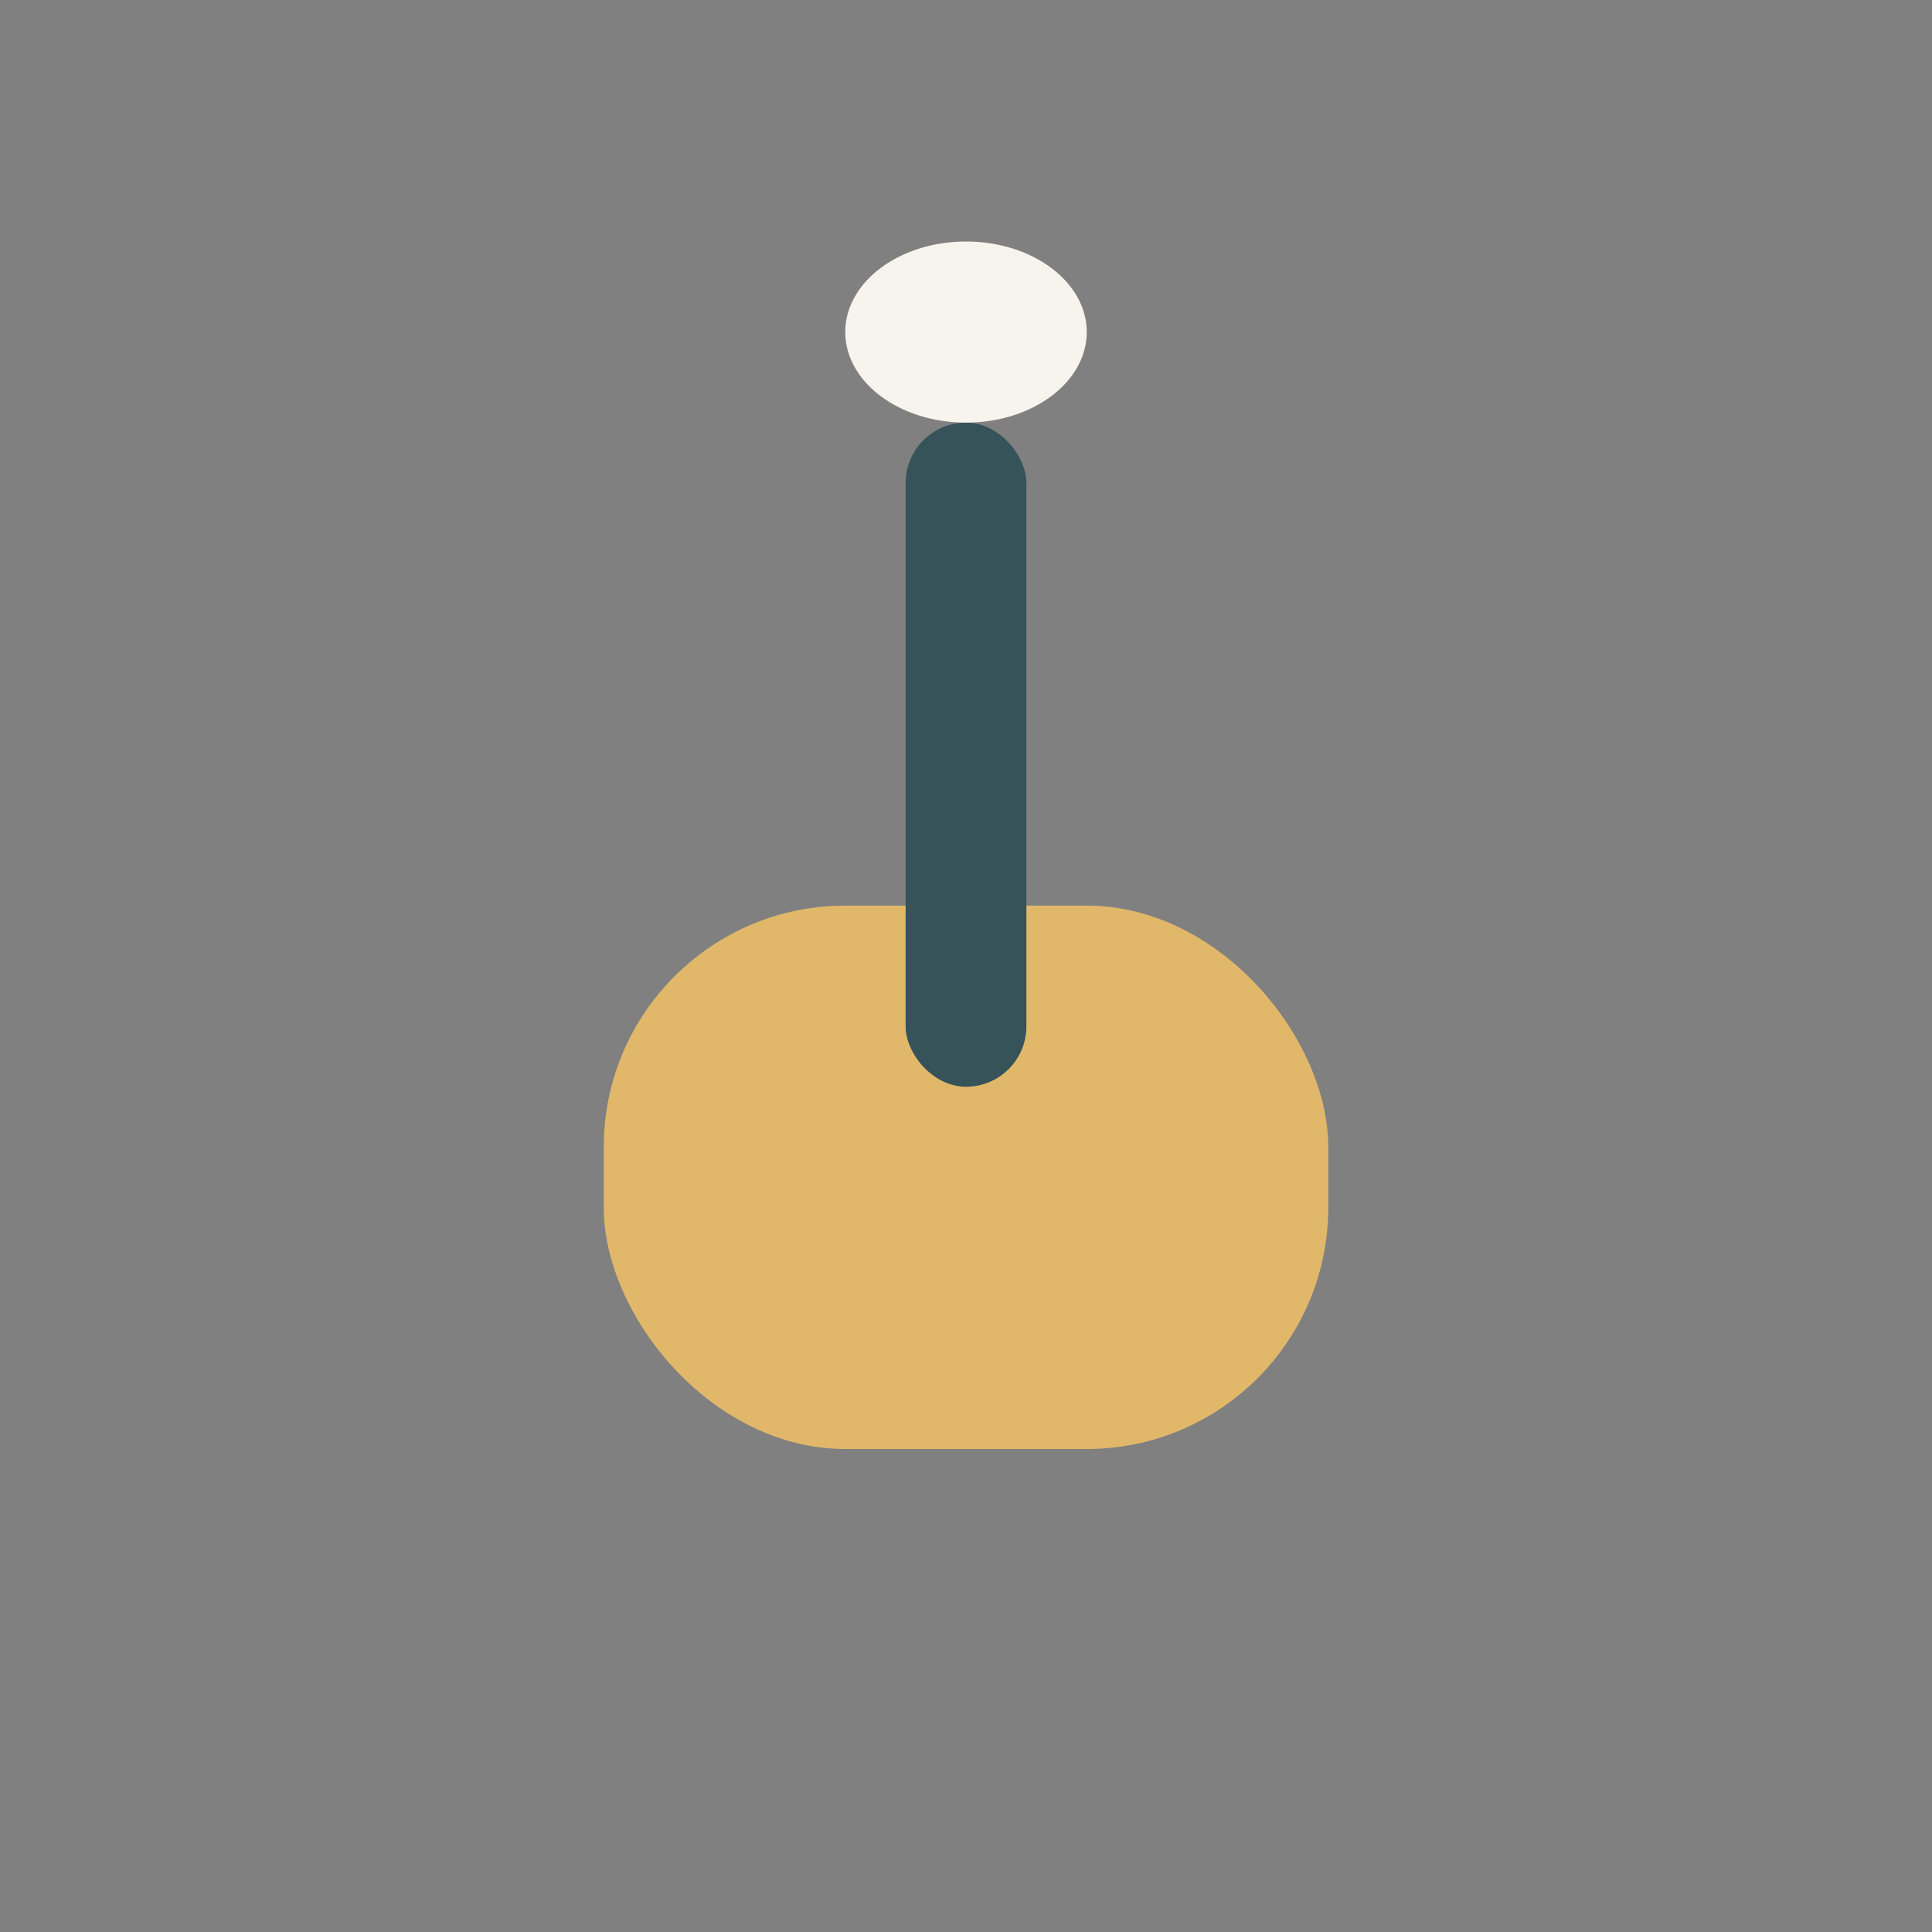 <?xml version="1.0" encoding="UTF-8"?>
<svg xmlns="http://www.w3.org/2000/svg" width="32" height="32" viewBox="0 0 32 32"><rect x="0" y="0" width="32" height="32" fill="#808080" stroke="none"/><rect x="10" y="15" width="12" height="9" rx="4" fill="#E1B869"/><rect x="15" y="7" width="2" height="11" rx="1" fill="#355359"/><ellipse cx="16" cy="5.5" rx="2" ry="1.5" fill="#F7F3ED"/></svg>
